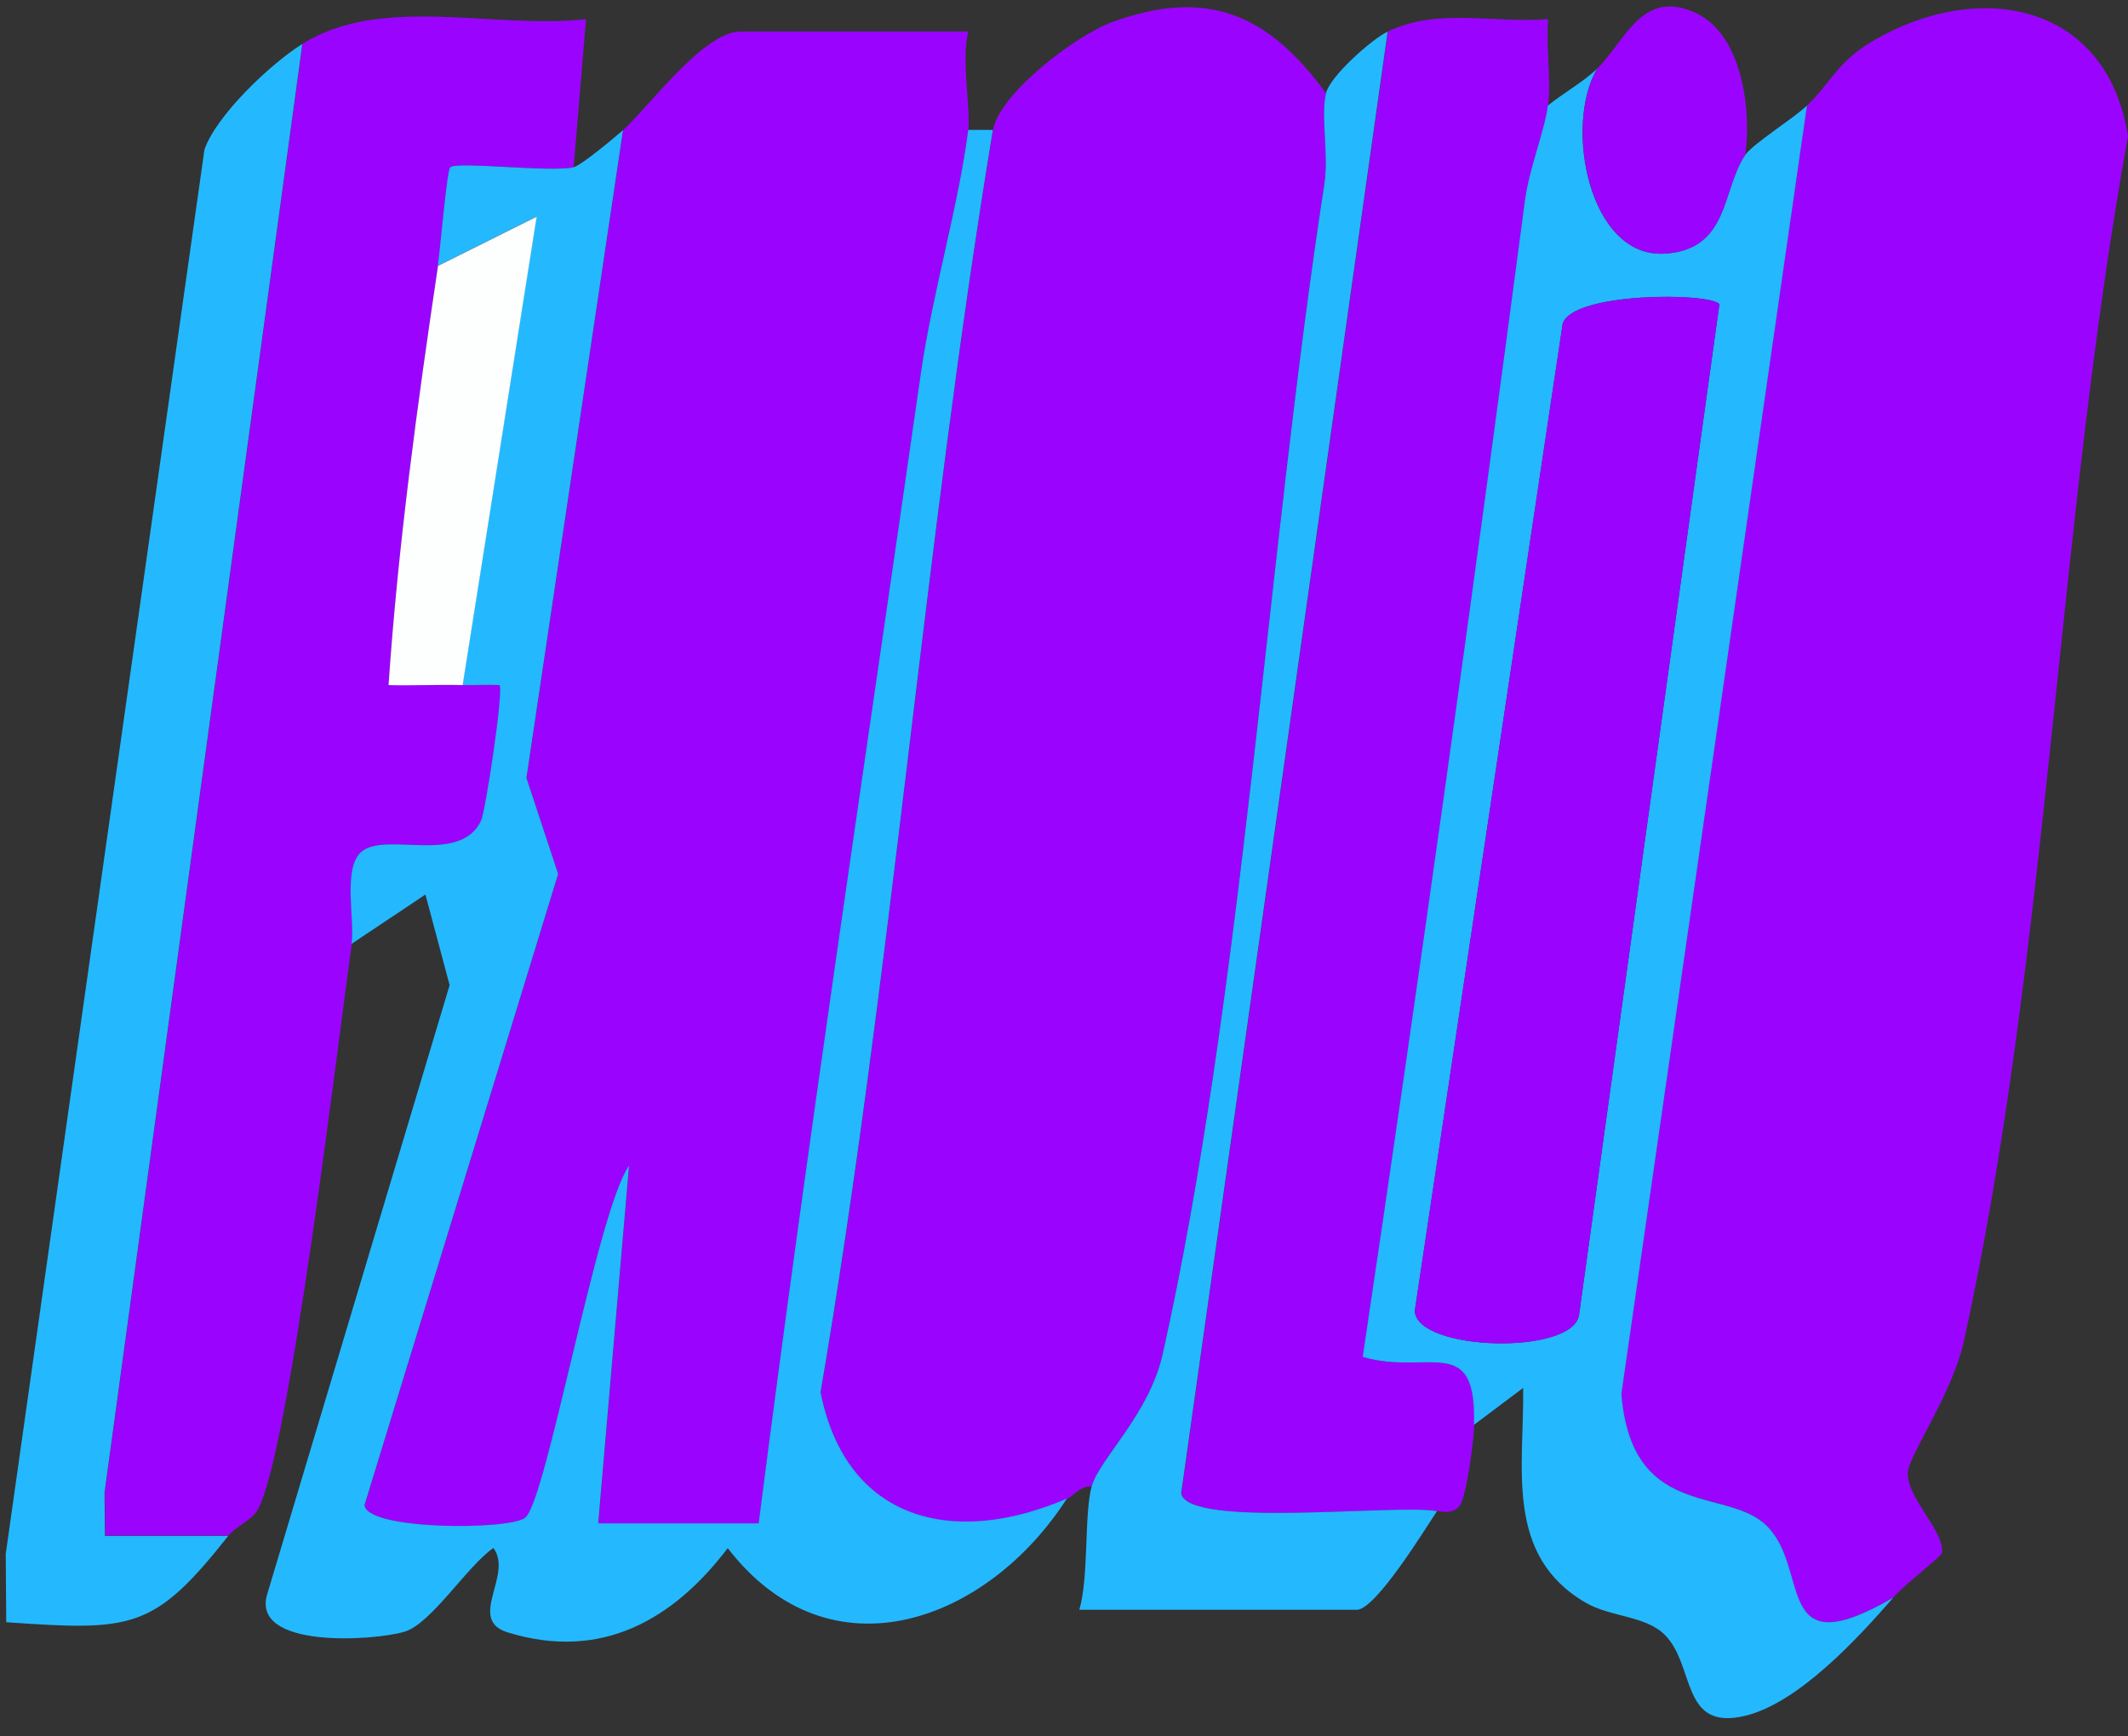<?xml version="1.0" encoding="UTF-8"?> <svg xmlns="http://www.w3.org/2000/svg" width="87" height="71" viewBox="0 0 87 71" fill="none"><rect x="0" y="0" width="87" height="71" fill="#333333" stroke="none"/><g clip-path="url(#clip0_3316_9156)"><path d="M73.876 4.318C74.829 3.41 75.126 2.528 76.543 1.691C80.894 -0.876 86.138 0.097 87 5.573C84.116 21.446 83.723 39.245 80.289 54.855C79.841 56.897 78.146 59.373 78.01 60.124C77.829 61.148 79.578 62.67 79.382 63.528C79.351 63.659 77.854 64.808 77.4 65.328C72.353 68.262 74.113 64.037 72.116 62.292C70.457 60.845 66.701 62.075 66.282 57.003L73.871 4.313L73.876 4.318Z" fill="#9A04FE"></path><path d="M25.471 5.325C26.459 4.447 28.758 1.291 30.261 1.291H39.589C39.291 2.35 39.689 4.523 39.589 5.325C39.205 8.33 38.116 12.026 37.657 15.243C35.409 30.924 33.029 46.595 31.022 62.306H24.462L25.723 47.674C24.417 49.509 22.329 61.474 21.467 62.079C20.741 62.588 14.993 62.573 14.907 61.555L22.823 35.744L21.528 31.816L25.476 5.33H25.471V5.325Z" fill="#9A04FE"></path><path d="M54.211 3.815C53.994 4.793 54.337 6.311 54.145 7.531C51.806 22.678 50.787 40.865 47.535 55.376C46.98 57.857 44.943 59.647 44.631 60.791C44.177 60.741 43.885 61.18 43.622 61.296C39.009 63.292 34.602 62.239 33.553 56.949C36.468 39.856 37.773 22.416 40.597 5.328C40.839 3.856 43.93 1.466 45.493 0.896C49.36 -0.511 51.866 0.588 54.211 3.815Z" fill="#9A04FE"></path><path d="M12.361 1.795C15.618 -0.237 20.166 1.205 23.958 0.786L23.454 6.837C22.511 7.054 18.654 6.59 18.417 6.837C18.276 6.983 18.013 10.17 17.907 10.866C17.066 16.523 16.274 22.296 15.886 28.009C16.889 28.029 17.907 27.984 18.916 28.009C19.42 28.019 19.929 27.989 20.429 28.009C20.615 28.221 19.849 33.187 19.677 33.555C18.83 35.345 15.906 34.044 14.852 34.775C13.975 35.386 14.524 37.564 14.383 38.592C13.813 42.621 11.827 59.437 10.536 61.741C10.294 62.169 9.628 62.431 9.341 62.794H4.299L4.284 61.025L12.371 1.785L12.361 1.795Z" fill="#9A04FE"></path><path d="M25.471 5.325L21.523 31.811L22.819 35.739L14.903 61.549C14.988 62.573 20.741 62.583 21.462 62.074C22.325 61.469 24.412 49.504 25.718 47.668L24.457 62.296H31.017C33.024 46.584 35.404 30.918 37.653 15.232C38.117 12.015 39.206 8.325 39.584 5.314H40.592C37.769 22.402 36.463 39.843 33.548 56.936C34.597 62.22 39.004 63.279 43.618 61.282C40.391 66.309 33.947 68.755 29.752 63.309C27.523 66.244 24.573 67.938 20.752 66.753C19.078 66.234 20.994 64.403 20.172 63.304C19.113 64.025 17.63 66.405 16.536 66.728C15.255 67.106 10.254 67.428 10.924 65.195L18.382 40.287L17.393 36.581L14.373 38.598C14.519 37.569 13.97 35.391 14.842 34.781C15.896 34.045 18.82 35.345 19.667 33.56C19.844 33.192 20.605 28.221 20.419 28.014C19.919 27.994 19.41 28.024 18.906 28.014L21.931 8.859L17.898 10.871C18.003 10.175 18.266 6.988 18.407 6.842C18.644 6.59 22.501 7.054 23.444 6.842C23.752 6.772 25.083 5.662 25.461 5.33H25.471V5.325Z" fill="#24B9FE"></path><path d="M56.732 1.294C58.769 0.305 61.058 0.961 63.292 0.784C63.201 1.929 63.423 3.2 63.292 4.319C63.181 5.267 62.526 6.916 62.359 8.176C60.277 23.968 58.073 39.74 55.724 55.492C58.391 56.273 60.388 54.468 60.272 58.27C60.252 58.966 59.984 60.877 59.752 61.431C59.505 62.036 58.789 61.754 58.759 61.799C57.045 61.497 48.559 62.52 48.302 61.068L56.742 1.294H56.732Z" fill="#9A04FE"></path><path d="M71.354 6.334C71.677 5.87 73.316 4.852 73.875 4.317L66.287 57.008C66.705 62.08 70.462 60.85 72.121 62.297C74.117 64.036 72.358 68.262 77.405 65.332C75.968 66.981 73.547 69.628 71.359 70.163C68.697 70.813 69.322 68.111 68.062 66.855C67.275 66.068 65.838 66.129 64.835 65.544C61.502 63.613 62.313 60.023 62.273 56.756L60.261 58.268C60.382 54.461 58.386 56.272 55.713 55.49C58.063 39.738 60.266 23.966 62.349 8.175C62.515 6.914 63.171 5.265 63.282 4.317C63.882 3.828 64.774 3.324 65.299 2.805C63.927 5.104 64.945 10.529 68.026 10.373C70.714 10.237 70.386 7.721 71.349 6.334H71.354ZM70.295 12.435C69.867 11.951 64.265 11.946 63.887 13.242L57.841 53.604C57.902 55.258 64.325 55.434 64.557 53.766L70.295 12.435Z" fill="#24B9FE"></path><path d="M12.361 1.795L4.274 61.035L4.289 62.81H9.331C6.285 66.662 5.403 66.697 0.255 66.339L0.235 63.546L8.358 6.121C8.837 4.724 11.05 2.617 12.356 1.8L12.361 1.795Z" fill="#24B9FE"></path><path d="M58.749 61.797C58.295 62.472 56.248 65.83 55.471 65.83H44.127C44.525 64.464 44.318 61.918 44.631 60.788C44.943 59.659 46.98 57.854 47.535 55.373C50.787 40.862 51.806 22.675 54.145 7.528C54.332 6.308 53.989 4.785 54.211 3.812C54.362 3.141 56.051 1.624 56.732 1.291L48.291 61.066C48.548 62.518 57.034 61.494 58.749 61.797Z" fill="#24B9FE"></path><path d="M71.355 6.334C70.391 7.725 70.719 10.236 68.032 10.373C64.951 10.529 63.938 5.103 65.304 2.804C66.459 1.66 67.134 -0.488 69.328 0.53C71.224 1.413 71.612 4.478 71.355 6.334Z" fill="#9A04FE"></path><path d="M17.907 10.873L21.941 8.861L18.916 28.016C17.907 27.991 16.894 28.042 15.885 28.016C16.273 22.304 17.065 16.525 17.907 10.873Z" fill="#FDFEFE"></path><path d="M70.296 12.437L64.558 53.767C64.326 55.436 57.902 55.259 57.842 53.606L63.887 13.243C64.266 11.953 69.867 11.953 70.296 12.437Z" fill="#9A04FE"></path></g><defs><clipPath id="clip0_3316_9156"><rect width="86.765" height="70" fill="white" transform="translate(0.235 0.264)"></rect></clipPath></defs></svg> 